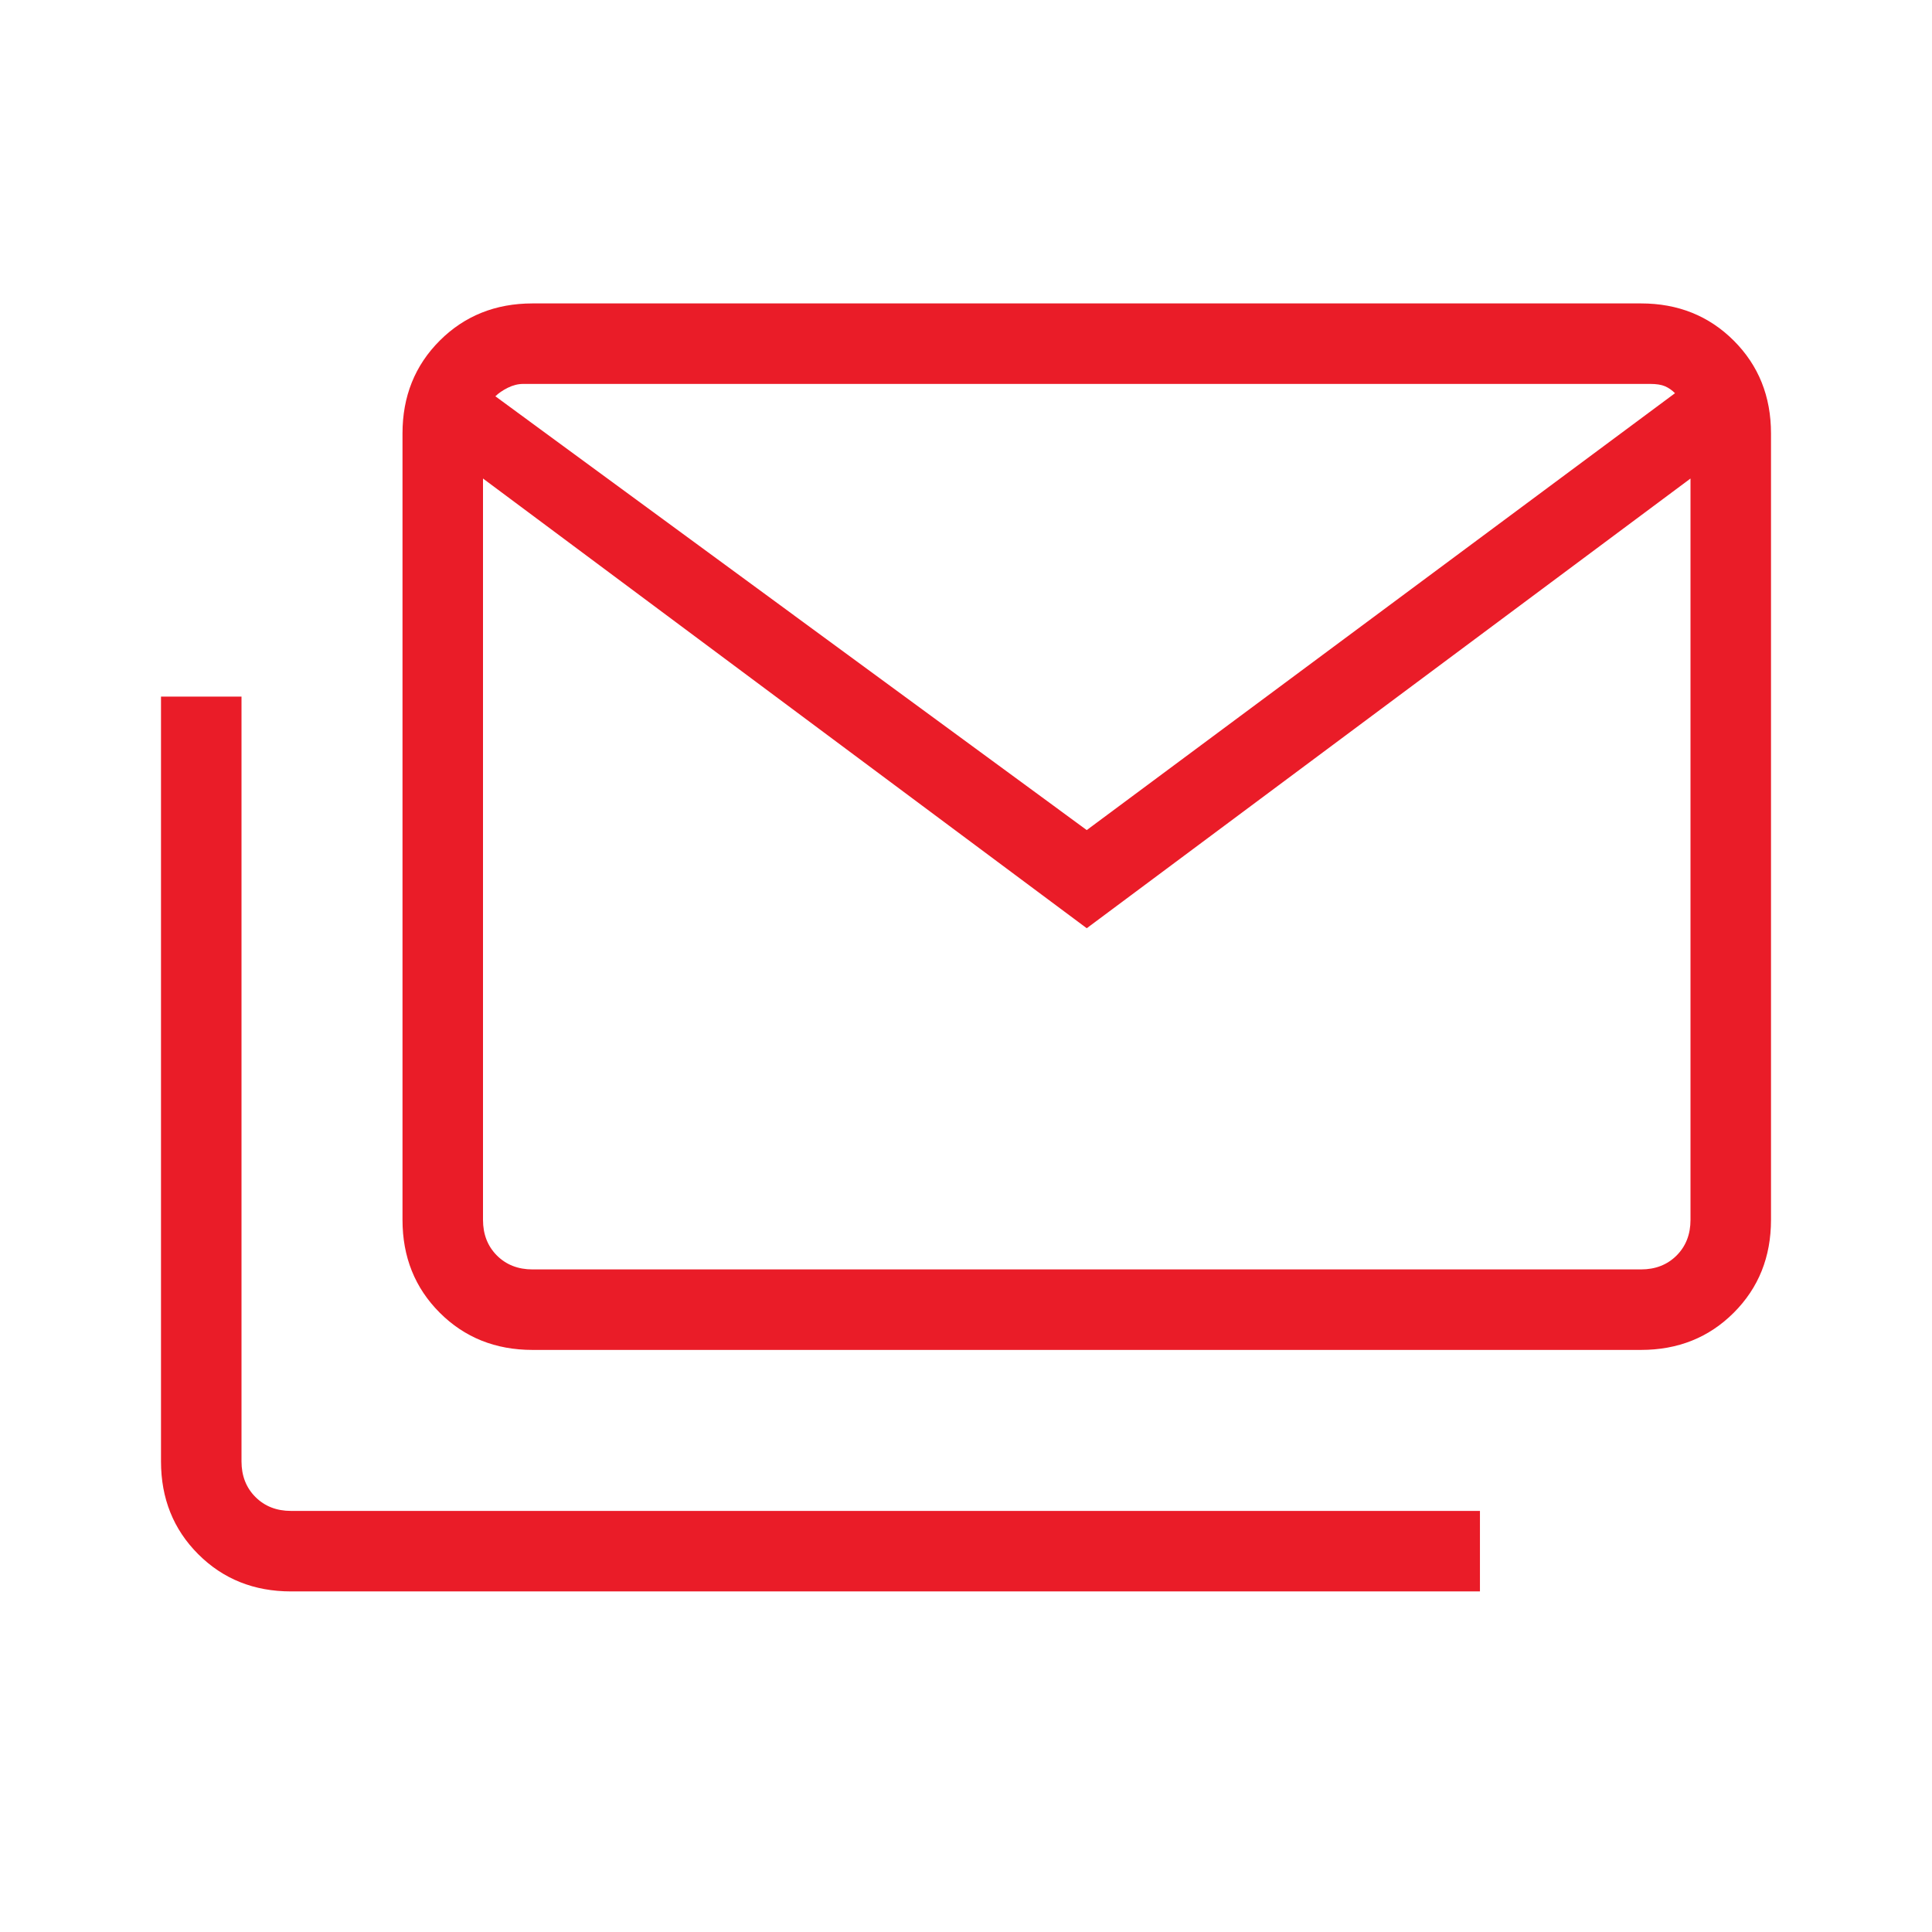 <svg xmlns="http://www.w3.org/2000/svg" width="60" height="60" viewBox="0 0 60 60" fill="none"><mask id="mask0_29_291" style="mask-type:alpha" maskUnits="userSpaceOnUse" x="0" y="0" width="60" height="60"><rect width="60" height="60" fill="#D9D9D9"></rect></mask><g mask="url(#mask0_29_291)"><path d="M16.539 41.923C15.388 41.923 14.427 41.538 13.656 40.767C12.885 39.996 12.5 39.035 12.5 37.884V13.461C12.5 12.311 12.885 11.35 13.656 10.579C14.427 9.809 15.388 9.423 16.539 9.423H50.961C52.112 9.423 53.073 9.809 53.844 10.579C54.615 11.35 55 12.311 55 13.461V37.884C55 39.035 54.615 39.996 53.844 40.767C53.073 41.538 52.112 41.923 50.961 41.923H16.539ZM33.75 28.827L15 14.861V37.884C15 38.333 15.144 38.702 15.432 38.991C15.721 39.279 16.09 39.423 16.539 39.423H50.961C51.41 39.423 51.779 39.279 52.068 38.991C52.356 38.702 52.5 38.333 52.5 37.884V14.861L33.75 28.827ZM33.75 25.779L52.019 12.211C51.923 12.115 51.819 12.043 51.707 11.995C51.595 11.947 51.443 11.923 51.25 11.923H16.25C16.09 11.923 15.929 11.963 15.769 12.043C15.609 12.123 15.481 12.212 15.384 12.307L33.75 25.779ZM9.039 49.423C7.888 49.423 6.927 49.038 6.156 48.267C5.385 47.496 5 46.535 5 45.384V21.634H7.5V45.384C7.5 45.833 7.644 46.202 7.933 46.491C8.221 46.779 8.59 46.923 9.039 46.923H45.961V49.423H9.039ZM52.5 14.818C52.5 14.356 52.444 13.898 52.332 13.443C52.22 12.987 52.116 12.577 52.019 12.211C51.923 12.115 51.819 12.043 51.707 11.995C51.595 11.947 51.443 11.923 51.25 11.923H16.25C16.09 11.923 15.929 11.963 15.769 12.043C15.609 12.123 15.481 12.212 15.384 12.307C15.289 12.673 15.2 13.075 15.12 13.514C15.04 13.954 15 14.388 15 14.818V11.923H52.5V14.818Z" fill="#EA1C28"></path></g></svg>